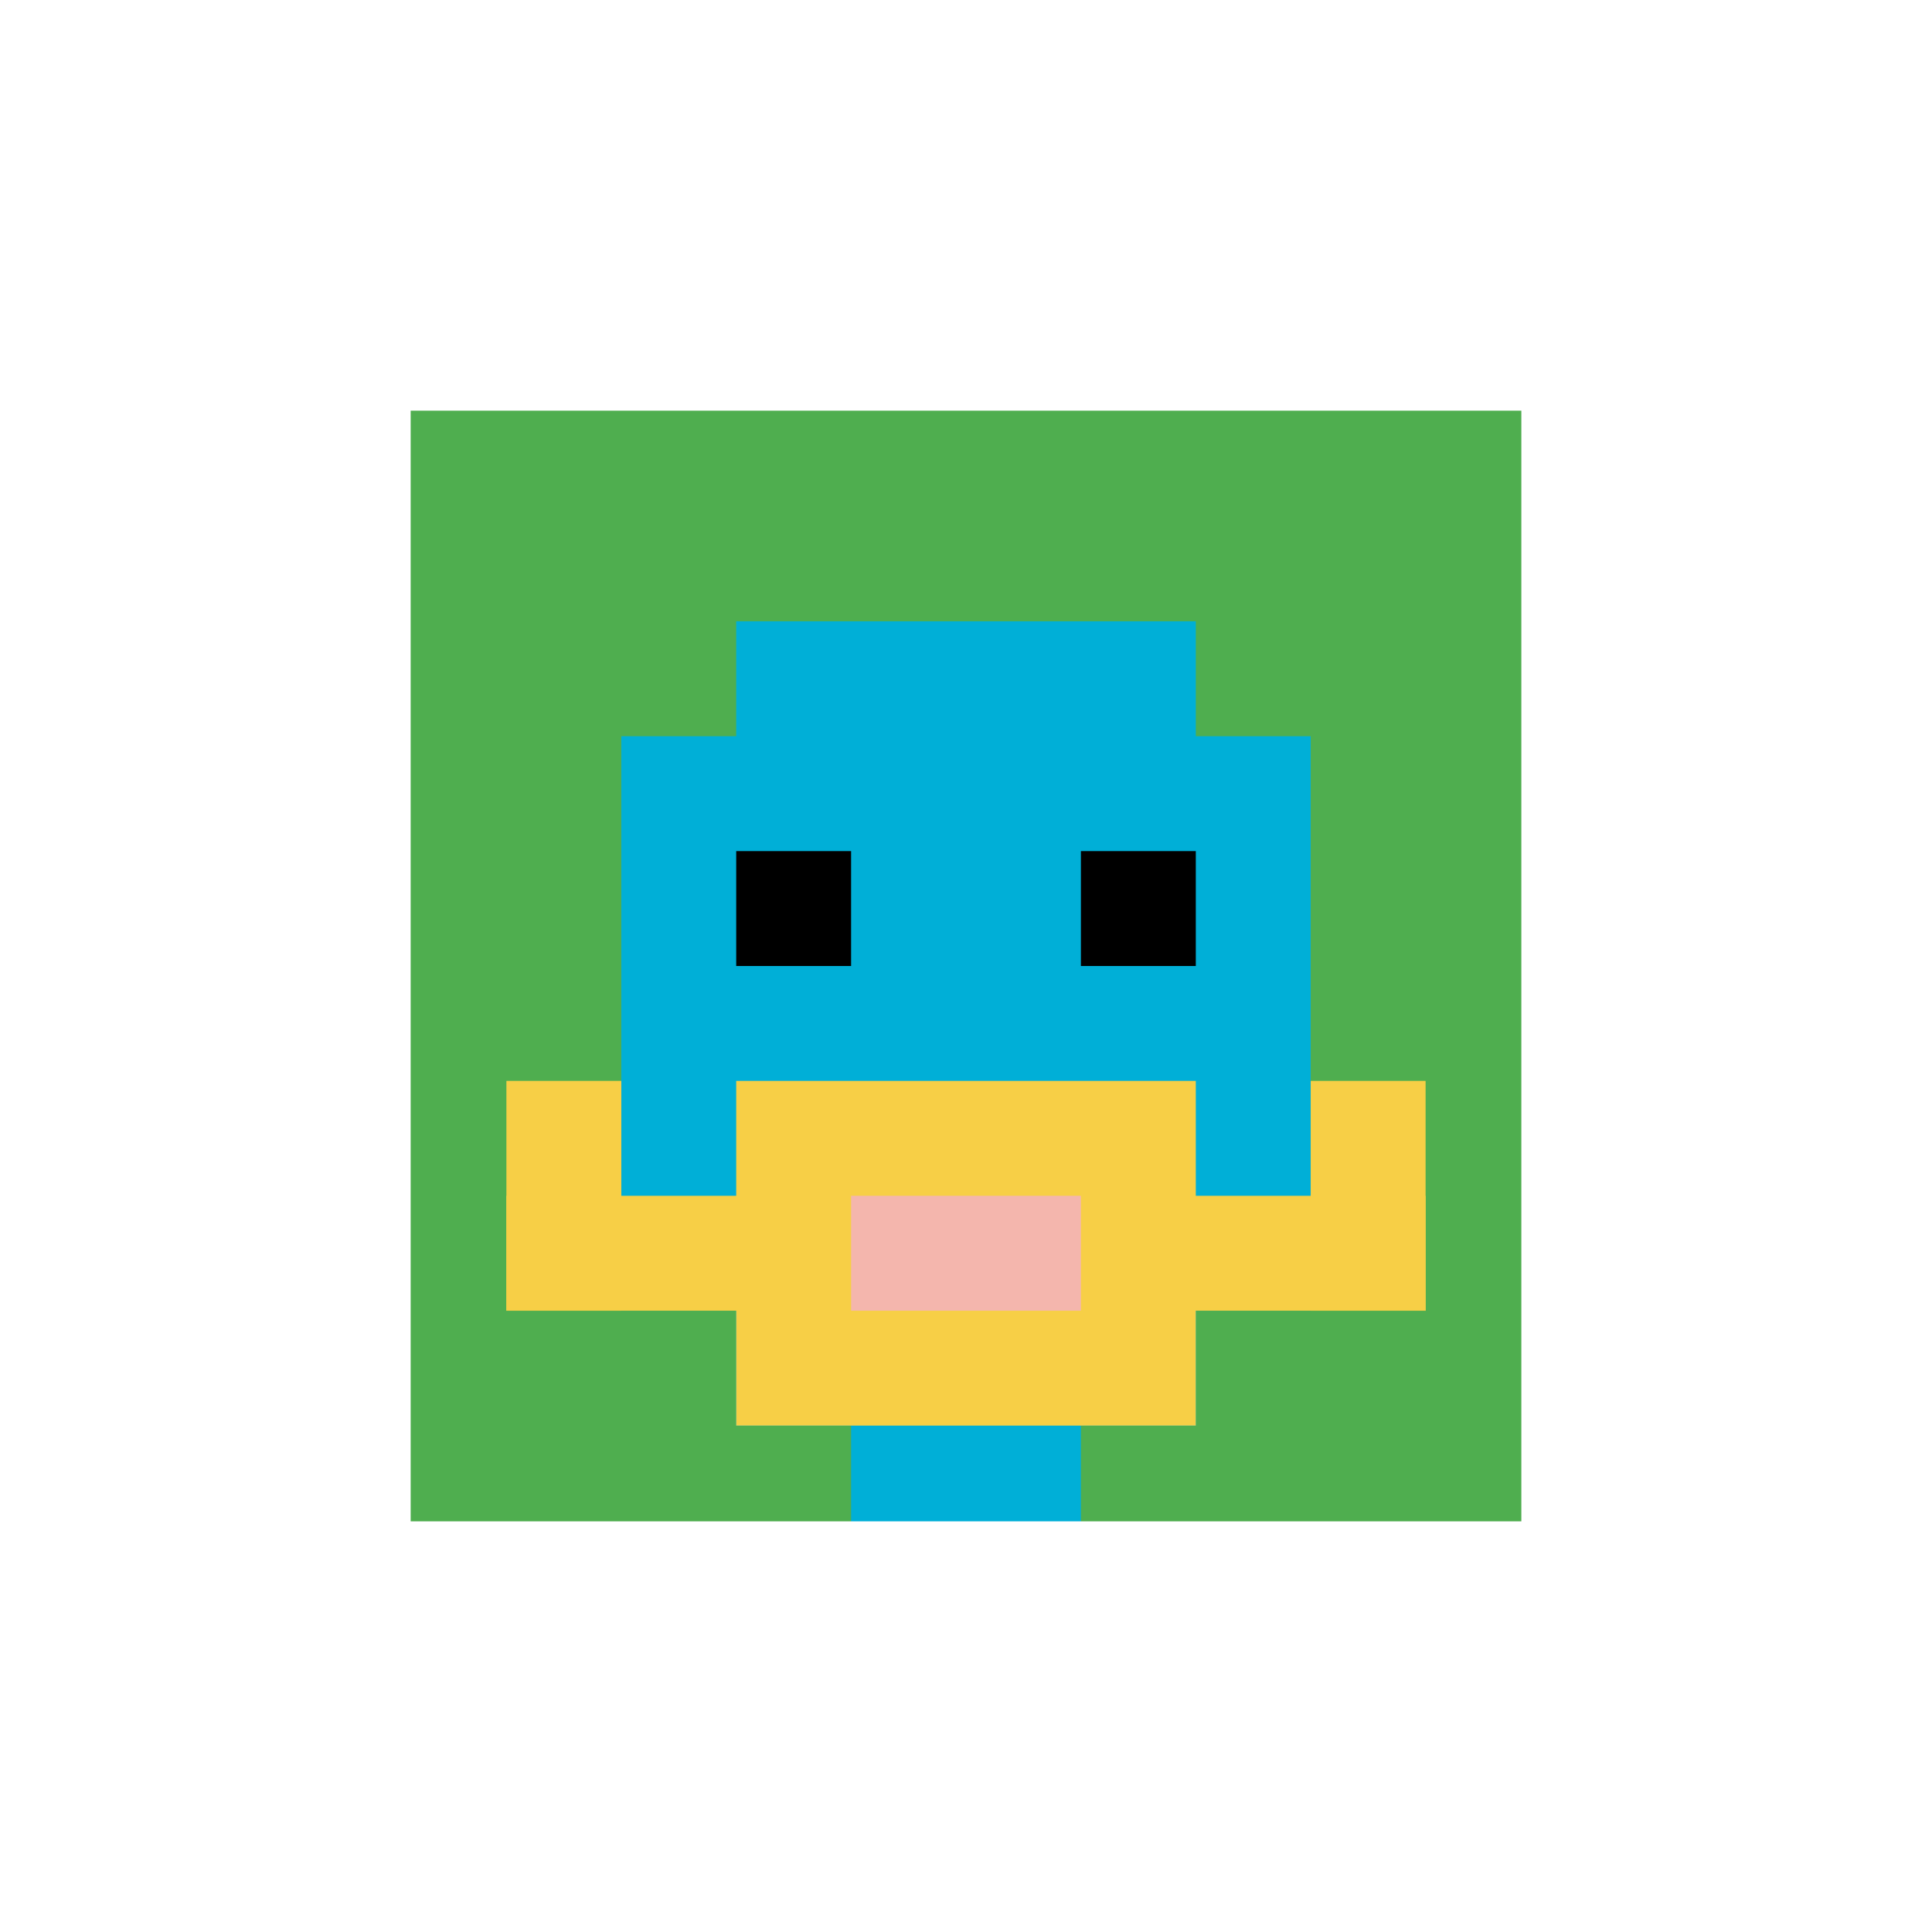<svg xmlns="http://www.w3.org/2000/svg" version="1.1" width="681" height="681"><title>'goose-pfp-722101' by Dmitri Cherniak</title><desc>seed=722101
backgroundColor=#ffffff
padding=7
innerPadding=138
timeout=5000
dimension=1
border=true
Save=function(){return n.handleSave()}
frame=7

Rendered at Wed Oct 04 2023 13:28:28 GMT+0800 (中国标准时间)
Generated in &lt;1ms
</desc><defs></defs><rect width="100%" height="100%" fill="#ffffff"></rect><g><g id="0-0"><rect x="138" y="138" height="405" width="405" fill="#4FAE4F"></rect><g><rect id="138-138-3-2-4-7" x="259.5" y="219" width="162" height="283.5" fill="#00AFD7"></rect><rect id="138-138-2-3-6-5" x="219" y="259.5" width="243" height="202.5" fill="#00AFD7"></rect><rect id="138-138-4-8-2-2" x="300" y="462" width="81" height="81" fill="#00AFD7"></rect><rect id="138-138-1-7-8-1" x="178.5" y="421.5" width="324" height="40.5" fill="#F7CF46"></rect><rect id="138-138-3-6-4-3" x="259.5" y="381" width="162" height="121.5" fill="#F7CF46"></rect><rect id="138-138-4-7-2-1" x="300" y="421.5" width="81" height="40.5" fill="#F4B6AD"></rect><rect id="138-138-1-6-1-2" x="178.5" y="381" width="40.5" height="81" fill="#F7CF46"></rect><rect id="138-138-8-6-1-2" x="462" y="381" width="40.5" height="81" fill="#F7CF46"></rect><rect id="138-138-3-4-1-1" x="259.5" y="300" width="40.5" height="40.5" fill="#000000"></rect><rect id="138-138-6-4-1-1" x="381" y="300" width="40.5" height="40.5" fill="#000000"></rect></g><rect x="138" y="138" stroke="white" stroke-width="13.5" height="405" width="405" fill="none"></rect></g></g></svg>